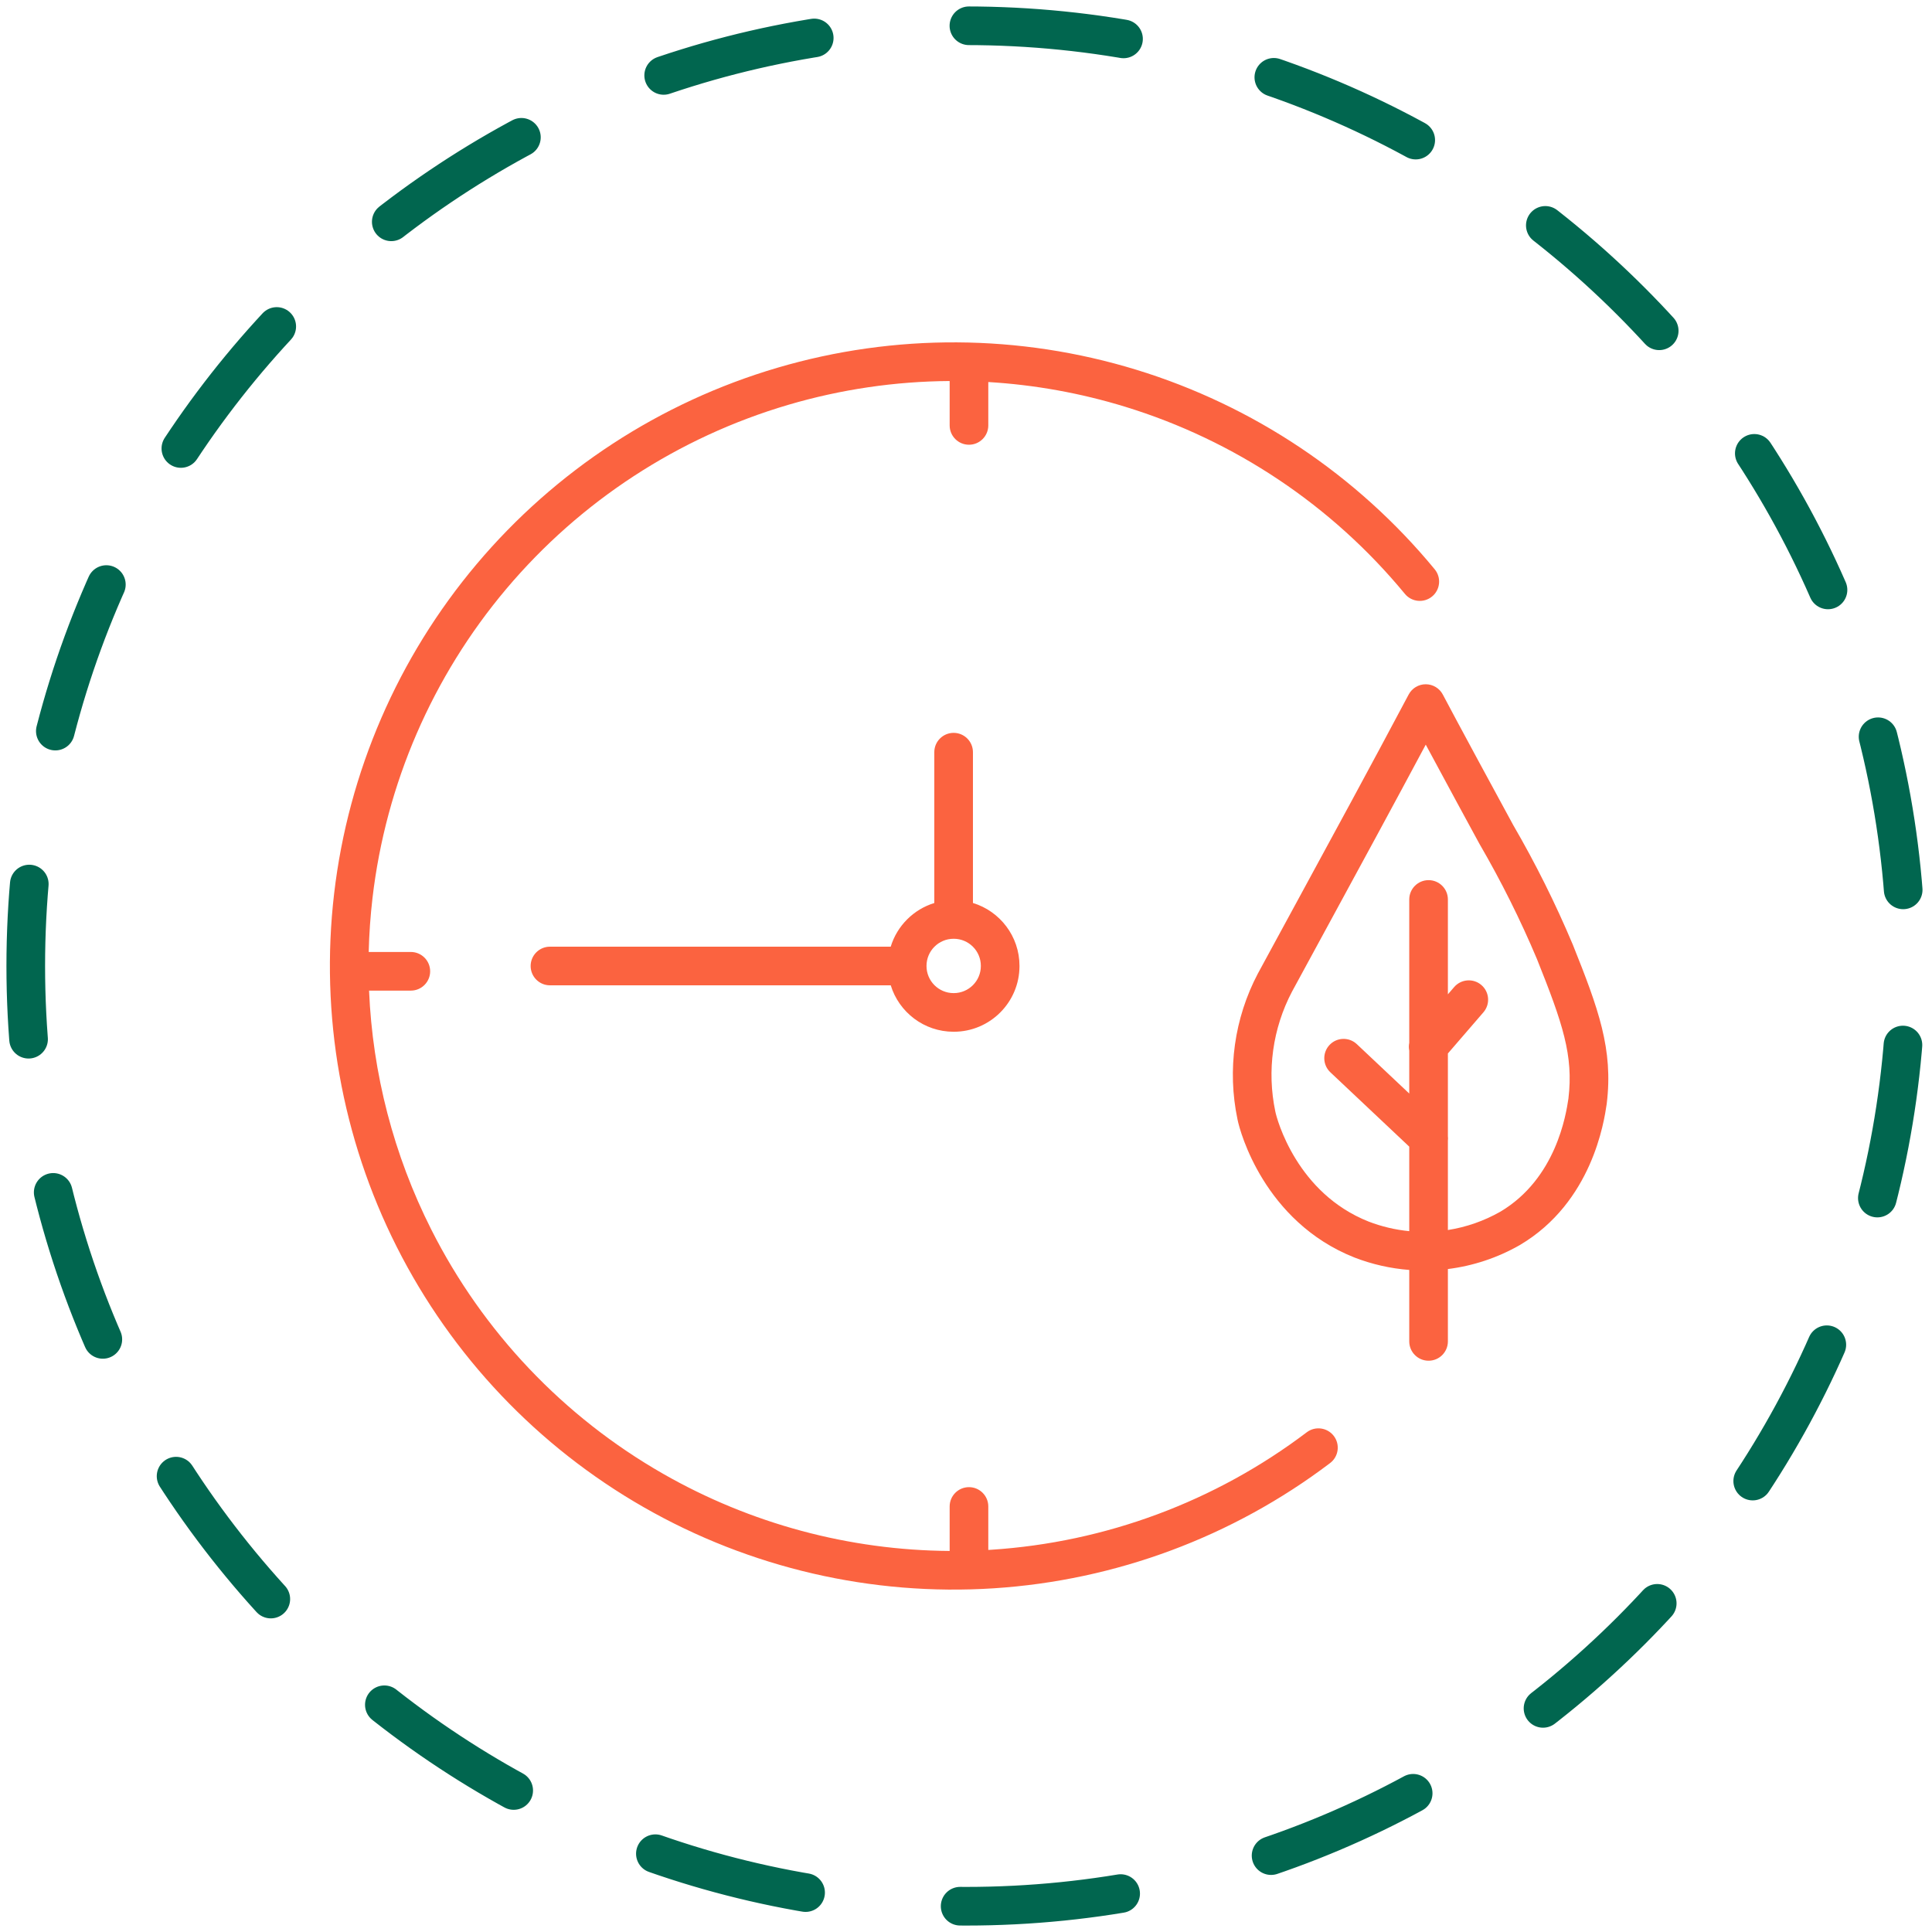 <svg xmlns="http://www.w3.org/2000/svg" fill="none" viewBox="0 0 150 150" height="150" width="150">
<path stroke-dasharray="12.06 12.06" stroke-linejoin="round" stroke-linecap="round" stroke-width="3" stroke="#01664F" d="M75 148C115.317 148 148 115.317 148 75C148 34.683 115.317 2 75 2C34.683 2 2 34.683 2 75C2 115.317 34.683 148 75 148Z"></path>
<path fill="#FB6340" d="M73.731 29.582C69.509 29.61 65.29 30.226 61.197 31.432C52.657 33.948 45.044 38.918 39.306 45.726C33.567 52.533 29.956 60.877 28.921 69.719C28.758 71.115 28.66 72.514 28.626 73.911H31.897C32.725 73.911 33.397 74.583 33.397 75.411C33.397 76.24 32.725 76.911 31.897 76.911H28.654C28.925 83.341 30.56 89.669 33.485 95.463C37.496 103.411 43.756 110.005 51.484 114.425C58.277 118.31 65.942 120.364 73.731 120.416V116.962C73.731 116.133 74.402 115.462 75.231 115.462C76.059 115.462 76.731 116.133 76.731 116.962V120.336C76.805 120.332 76.88 120.327 76.955 120.323C85.84 119.749 94.361 116.577 101.457 111.201C102.118 110.701 103.058 110.831 103.559 111.491C104.059 112.151 103.929 113.092 103.269 113.592C95.703 119.324 86.62 122.705 77.148 123.316C67.677 123.927 58.234 121.741 49.995 117.029C41.756 112.317 35.083 105.288 30.807 96.815C26.53 88.341 24.838 78.798 25.942 69.371C27.045 59.944 30.895 51.049 37.012 43.792C43.13 36.535 51.245 31.236 60.35 28.554C69.454 25.872 79.146 25.925 88.221 28.707C97.296 31.489 105.352 36.876 111.39 44.2C111.917 44.839 111.826 45.784 111.187 46.311C110.548 46.838 109.602 46.747 109.075 46.108C103.412 39.238 95.854 34.185 87.342 31.575C83.875 30.513 80.313 29.875 76.731 29.661V33.029C76.731 33.857 76.059 34.529 75.231 34.529C74.402 34.529 73.731 33.857 73.731 33.029V29.582ZM74.038 72.886C72.876 72.886 71.934 73.828 71.934 74.991V75.001C71.934 76.163 72.876 77.105 74.038 77.105H74.048C75.21 77.105 76.153 76.163 76.153 75.001V74.991C76.153 73.828 75.21 72.886 74.048 72.886H74.038ZM69.155 73.5C69.648 71.882 70.923 70.606 72.539 70.11V58.399C72.539 57.571 73.211 56.899 74.039 56.899C74.868 56.899 75.539 57.571 75.539 58.399V70.107C77.631 70.745 79.153 72.69 79.153 74.991V75.001C79.153 77.82 76.867 80.105 74.048 80.105H74.038C71.741 80.105 69.798 78.587 69.157 76.5H42.699C41.871 76.5 41.199 75.828 41.199 75C41.199 74.172 41.871 73.5 42.699 73.5H69.155ZM110.7 53.126C111.258 53.128 111.768 53.44 112.025 53.934C112.694 55.224 116.821 62.853 117.486 64.059C119.218 67.04 120.759 70.129 122.098 73.307L122.109 73.332C124.101 78.313 125.261 81.462 124.748 85.675C124.747 85.688 124.745 85.701 124.743 85.714L124.736 85.761C124.542 87.07 123.615 93.331 118.018 96.655L117.996 96.668C116.275 97.652 114.377 98.283 112.414 98.528V104.146C112.414 104.975 111.742 105.646 110.914 105.646C110.086 105.646 109.414 104.975 109.414 104.146V98.598C107.963 98.486 106.532 98.163 105.167 97.636L105.155 97.631C101.63 96.234 99.403 93.754 98.05 91.563C96.717 89.405 96.188 87.459 96.078 86.904C95.272 83.061 95.832 79.058 97.662 75.583L97.671 75.567C98.621 73.816 99.572 72.067 100.523 70.318L100.524 70.318L100.524 70.317C103.477 64.887 106.434 59.452 109.369 53.922C109.63 53.43 110.143 53.123 110.7 53.126ZM112.414 88.209V81.791L115.172 78.595C115.714 77.968 115.644 77.02 115.017 76.479C114.39 75.938 113.442 76.008 112.901 76.635L112.414 77.199V69.834C112.414 69.006 111.742 68.334 110.914 68.334C110.086 68.334 109.414 69.006 109.414 69.834V80.963C109.372 81.165 109.373 81.374 109.414 81.574V84.902L105.345 81.068C104.742 80.499 103.793 80.528 103.225 81.13C102.657 81.733 102.685 82.683 103.288 83.251L109.414 89.025V95.587C108.335 95.483 107.272 95.232 106.254 94.84C103.494 93.744 101.719 91.795 100.602 89.987C99.474 88.161 99.065 86.551 99.02 86.318L99.015 86.296C98.351 83.138 98.81 79.846 100.312 76.989C101.25 75.26 102.19 73.532 103.132 71.801L103.144 71.778L103.153 71.762L103.153 71.761L103.155 71.758L103.157 71.755L103.157 71.755C105.668 67.137 108.188 62.504 110.695 57.814C112.2 60.613 114.413 64.7 114.867 65.523L114.875 65.536L114.884 65.552C116.553 68.424 118.038 71.399 119.328 74.459C121.333 79.472 122.175 81.95 121.772 85.293C121.585 86.551 120.809 91.501 116.496 94.07C115.231 94.791 113.848 95.274 112.414 95.499V88.565C112.428 88.447 112.428 88.327 112.414 88.209Z" clip-rule="evenodd" fill-rule="evenodd"></path>
</svg>

